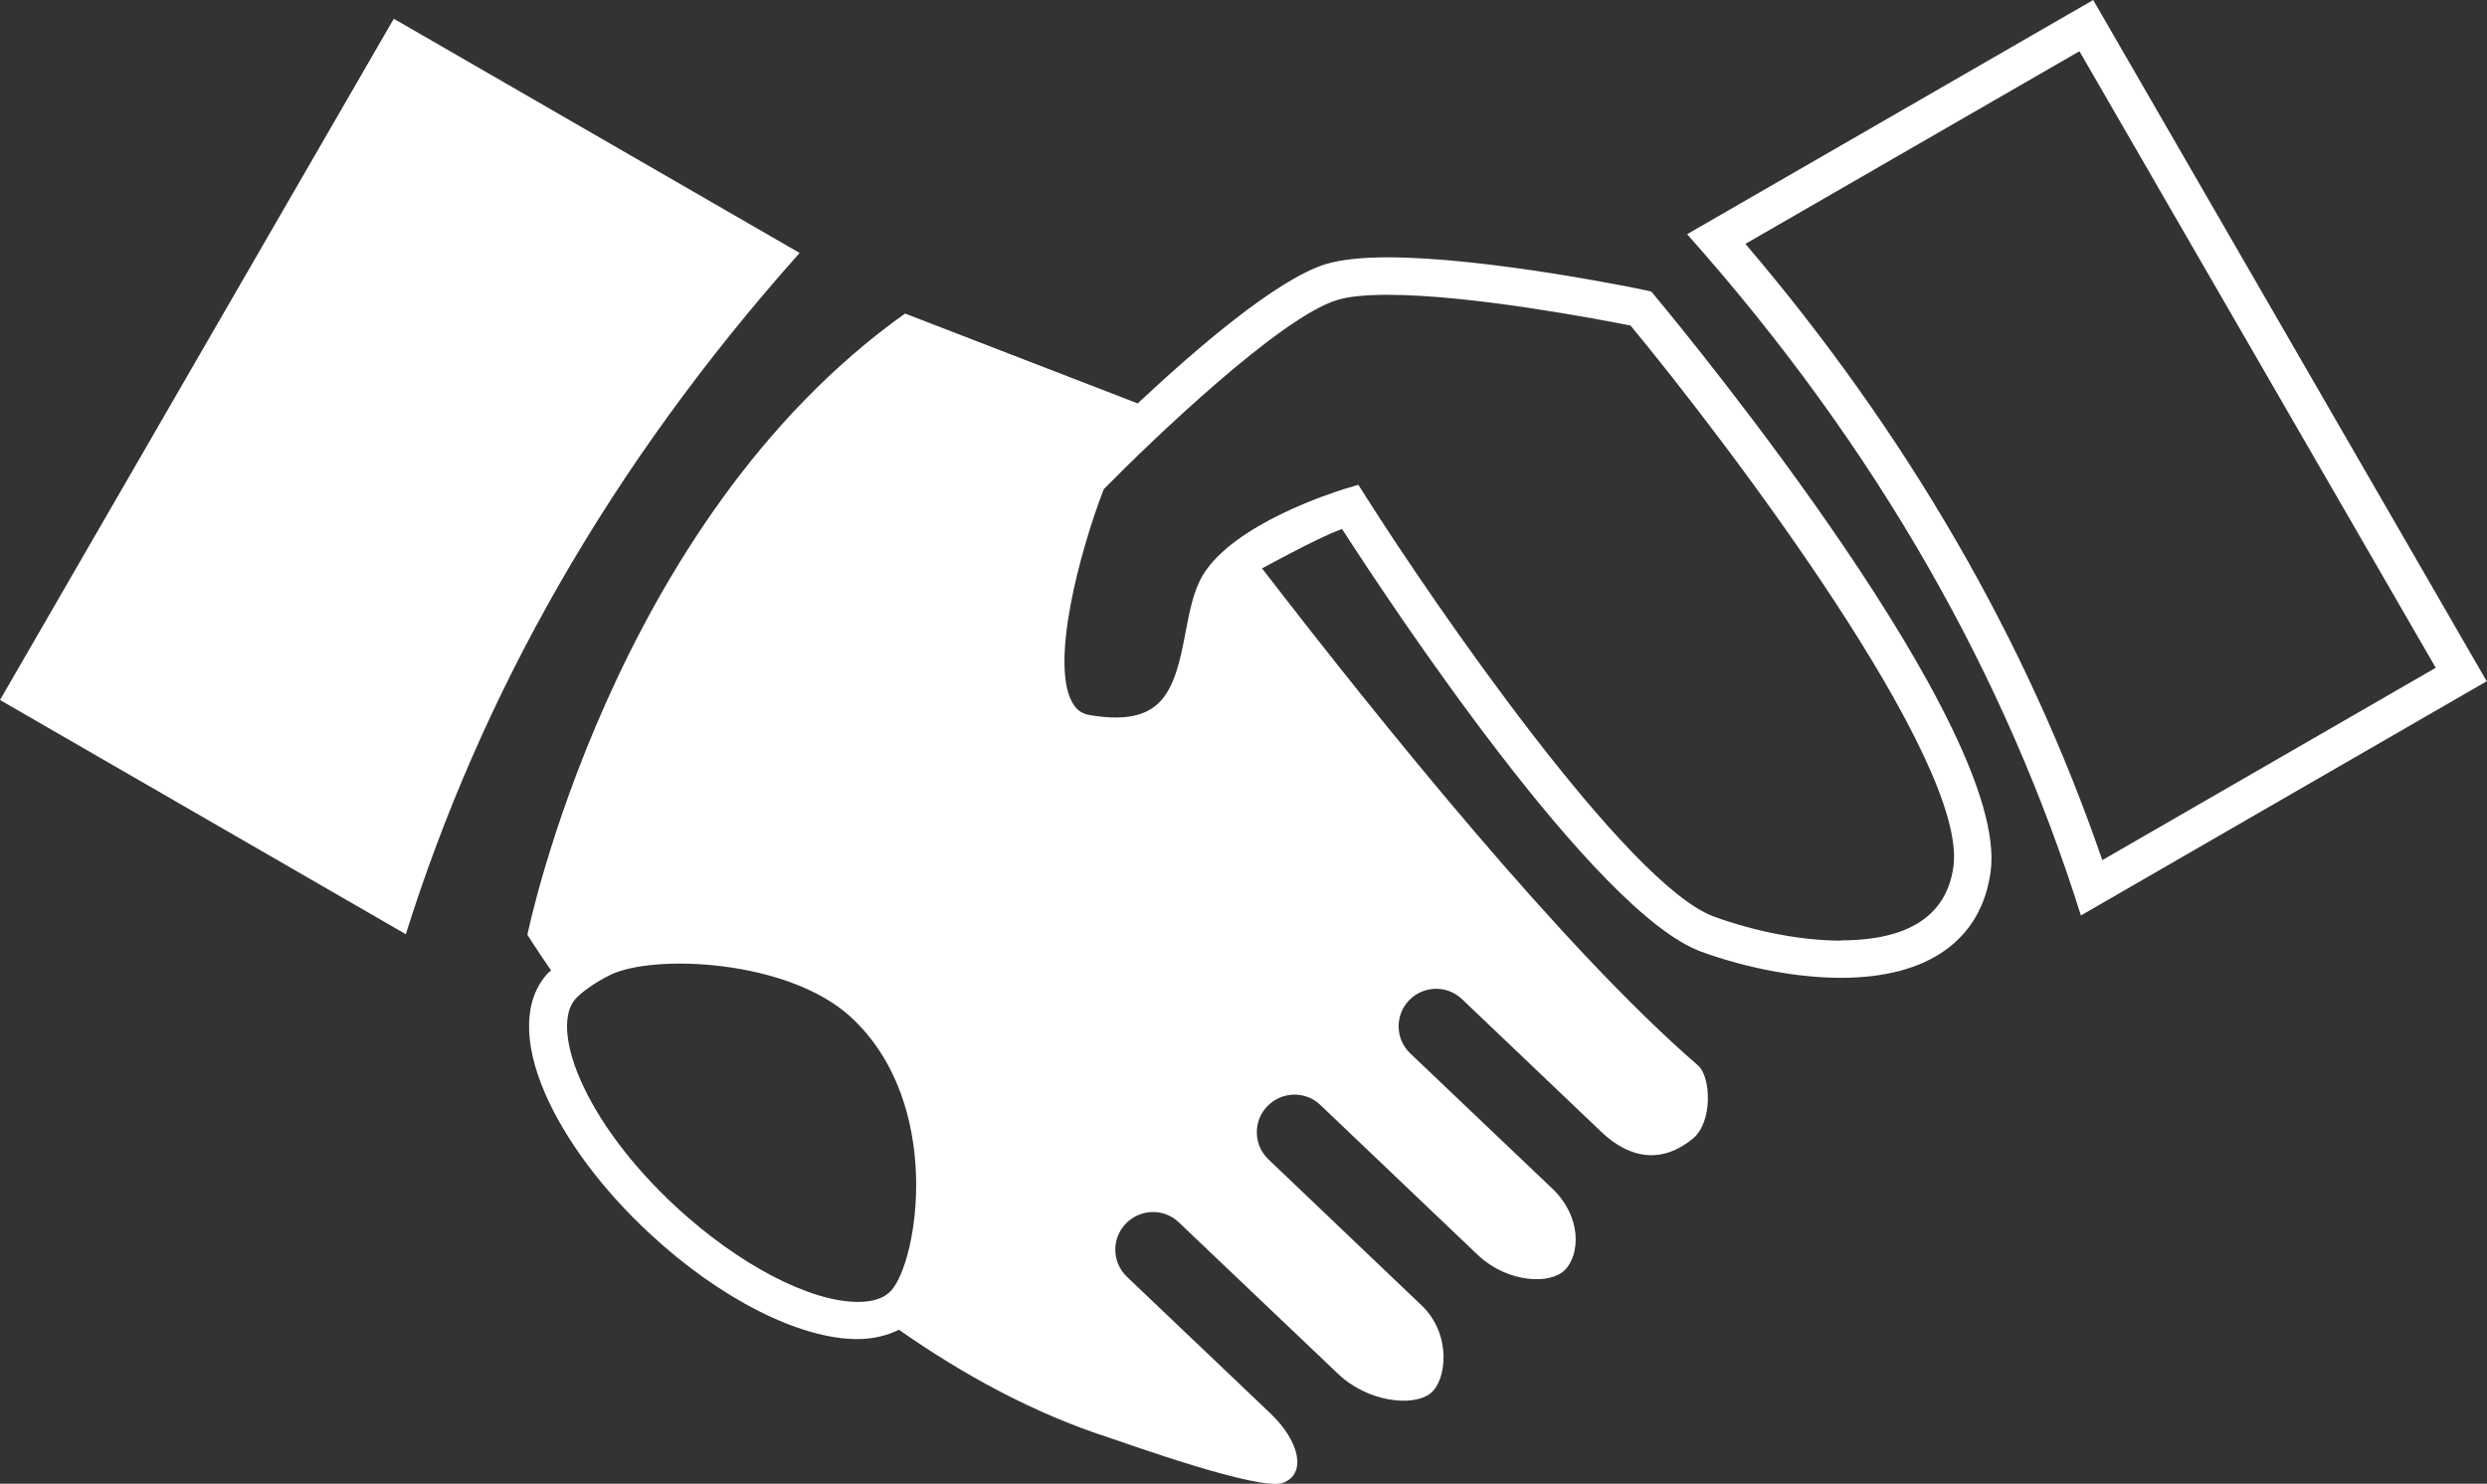 <svg width="181" height="108" viewBox="0 0 181 108" fill="none" xmlns="http://www.w3.org/2000/svg">
<rect x="0" y="0" width="181" height="108" fill="#333333" stroke="none"/>
<g clip-path="url(#clip0_189_850)">
<path d="M28.66 1.364L0 50.953L29.534 68.001C34.993 50.633 44.269 34.033 58.194 18.412L28.66 1.364Z" fill="white"/>
<path d="M151.338 3.729L177.269 48.608L153.002 62.609C147.5 46.605 138.778 31.539 127.029 17.751L151.338 3.729ZM152.341 0L122.785 17.048C136.71 32.69 145.986 49.269 151.445 66.637L180.979 49.589L152.341 0Z" fill="white"/>
<path d="M97.686 38.529C101.183 43.941 116.067 66.466 123.829 69.279C127.177 70.494 130.866 71.176 133.979 71.176C140.334 71.176 144.194 68.427 144.876 63.44C146.283 52.998 123.125 24.762 120.481 21.587L120.183 21.225L119.713 21.118C119.244 21.012 108.198 18.731 100.991 18.731C99.072 18.731 97.6 18.902 96.491 19.222C92.909 20.33 86.981 25.444 82.801 29.365L65.87 22.823C44.481 38.038 38.383 68.043 38.383 68.043C38.383 68.043 38.98 69.002 40.11 70.643C40.11 70.643 39.94 70.771 39.876 70.835C38.127 72.731 38.042 75.821 39.662 79.572C41.134 82.96 43.842 86.604 47.296 89.801C52.393 94.532 58.193 97.473 62.394 97.473C63.545 97.473 64.569 97.217 65.422 96.791C70.135 100.094 75.295 102.907 80.797 104.675C81.842 105.016 91.693 108.575 93.378 107.936C95.084 107.297 94.636 104.952 92.44 102.864L82.012 92.933C80.925 91.889 80.882 90.163 81.927 89.076C82.972 87.99 84.699 87.926 85.787 88.97L97.366 99.987C99.541 102.076 102.803 102.395 104.061 101.458C105.32 100.52 105.661 97.11 103.464 95.022L92.312 84.388C91.224 83.344 91.182 81.618 92.227 80.531C93.271 79.444 94.999 79.38 96.086 80.424L107.537 91.335C109.712 93.402 112.847 93.53 113.913 92.422C114.979 91.314 115.15 88.586 112.975 86.519L102.633 76.674C101.545 75.63 101.503 73.903 102.547 72.817C103.592 71.73 105.32 71.687 106.407 72.731L116.515 82.364C118.69 84.452 121.036 84.665 123.211 82.875C124.661 81.682 124.533 78.379 123.573 77.547C113.807 69.109 100.543 52.657 91.843 41.363C91.459 41.619 95.702 39.211 97.664 38.507L97.686 38.529ZM62.437 94.766C58.939 94.766 53.736 92.038 49.194 87.84C45.996 84.878 43.522 81.575 42.2 78.507C41.07 75.885 40.963 73.712 41.901 72.689C42.392 72.156 43.394 71.474 44.375 70.984C47.531 69.407 57.383 69.833 61.946 74.053C68.706 80.318 66.808 91.825 64.846 93.956C64.356 94.489 63.545 94.766 62.458 94.766H62.437ZM133.979 68.469C131.165 68.469 127.795 67.83 124.746 66.722C118.434 64.421 104.317 43.899 99.413 36.163L98.858 35.289L97.856 35.588C97.046 35.843 89.796 38.124 87.535 41.874C86.853 43.025 86.576 44.495 86.277 46.051C85.467 50.42 84.592 52.913 79.368 52.061C78.75 51.975 78.344 51.677 78.046 51.144C76.425 48.289 78.558 40.212 80.328 35.609C83.846 32.029 93.165 23.1 97.302 21.843C98.112 21.587 99.349 21.459 100.991 21.459C107.111 21.459 116.493 23.27 118.669 23.697C125.855 32.391 143.213 55.342 142.168 63.078C141.677 66.637 138.927 68.448 133.979 68.448V68.469Z" fill="white"/>
</g>
<defs>
<clipPath id="clip0_189_850">
<rect width="181" height="108" fill="white"/>
</clipPath>
</defs>
</svg>
